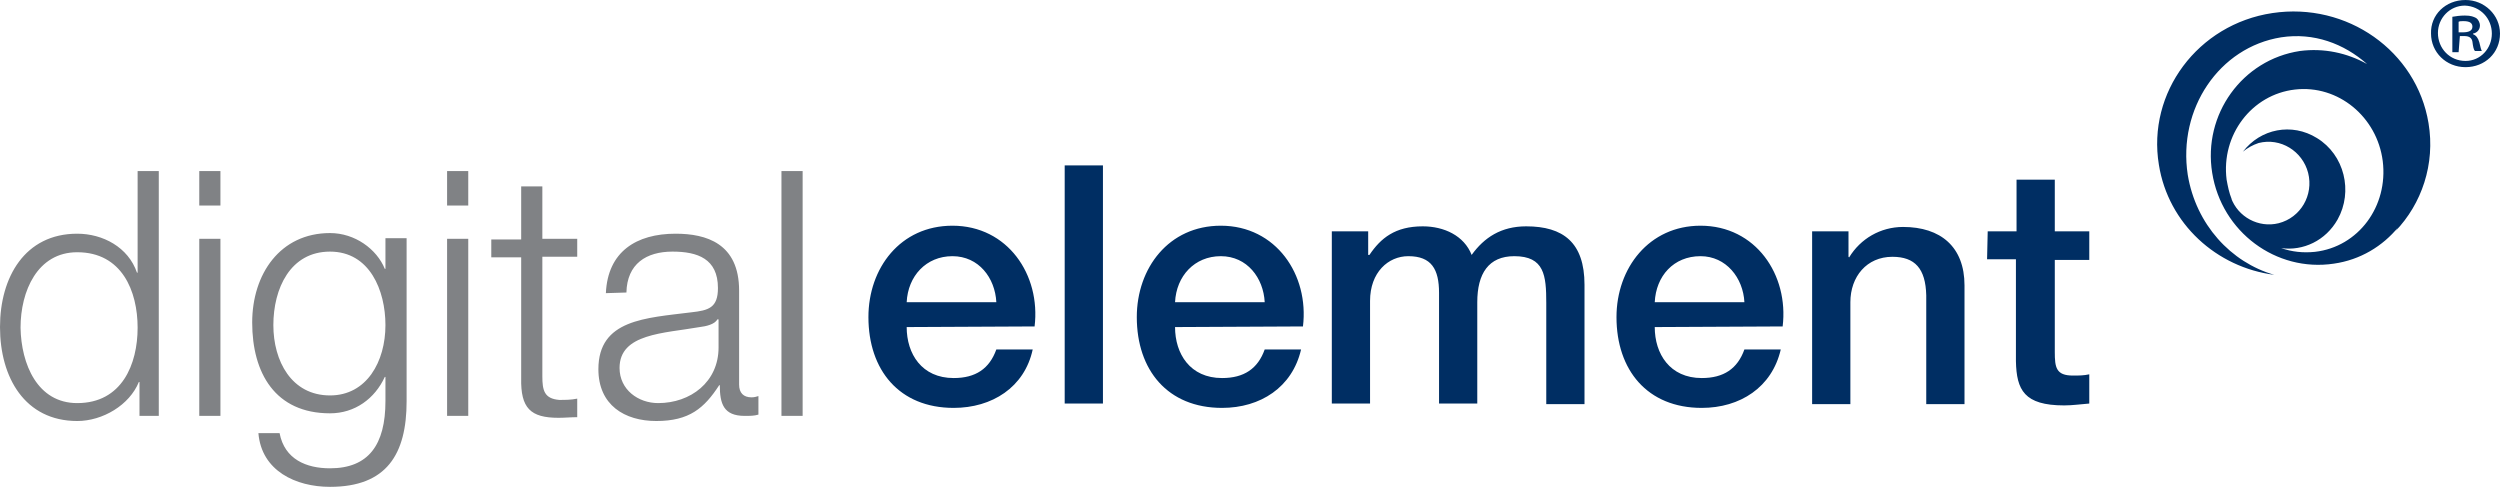 <svg width="146" height="29" viewBox="0 0 146 29" fill="none" xmlns="http://www.w3.org/2000/svg">
<path d="M9.273 24.288H8.146V22.309H8.109C7.564 23.653 6 24.587 4.509 24.587C1.455 24.586 0 22.048 0 19.099C0 16.187 1.455 13.648 4.509 13.648C6 13.648 7.491 14.432 8 15.925H8.037V9.99H9.273V24.288H9.273ZM4.509 23.541C7.127 23.541 8.037 21.264 8.037 19.136C8.037 17.008 7.127 14.731 4.509 14.731C2.182 14.731 1.2 17.008 1.2 19.136C1.236 21.264 2.182 23.541 4.509 23.541ZM11.637 9.989H12.873V12.005H11.637V9.989ZM11.637 13.947H12.873V24.288H11.637V13.947ZM23.746 23.429C23.746 26.528 22.582 28.432 19.273 28.432C17.273 28.432 15.273 27.498 15.091 25.296H16.328C16.619 26.826 17.891 27.349 19.273 27.349C21.528 27.349 22.51 25.968 22.51 23.429V22.011H22.473C21.891 23.28 20.728 24.138 19.273 24.138C16.073 24.138 14.728 21.787 14.728 18.837C14.728 16 16.364 13.611 19.273 13.611C20.728 13.611 22 14.544 22.473 15.701H22.51V13.909H23.746V23.429ZM22.51 18.987C22.51 16.971 21.6 14.694 19.273 14.694C16.946 14.694 15.964 16.859 15.964 18.987C15.964 21.077 17.018 23.093 19.273 23.093C21.419 23.093 22.51 21.114 22.51 18.987ZM26.11 9.989H27.346V12.005H26.11V9.989ZM26.11 13.947H27.346V24.288H26.11V13.947ZM31.673 13.947H33.71V14.992H31.673V21.973C31.673 22.794 31.782 23.28 32.655 23.355C33.019 23.355 33.346 23.355 33.71 23.28V24.363C33.346 24.363 32.983 24.4 32.619 24.4C30.982 24.4 30.401 23.84 30.437 22.085V15.029H28.691V13.984H30.437V10.886H31.673V13.947ZM35.383 17.12C35.492 14.693 37.164 13.648 39.455 13.648C41.237 13.648 43.164 14.208 43.164 16.971V22.459C43.164 22.944 43.419 23.205 43.892 23.205C44.037 23.205 44.183 23.168 44.292 23.131V24.213C44.037 24.288 43.819 24.288 43.492 24.288C42.255 24.288 42.037 23.579 42.037 22.496H42.001C41.128 23.84 40.255 24.587 38.328 24.587C36.473 24.587 34.946 23.653 34.946 21.563C34.946 18.651 37.71 18.576 40.364 18.24C41.383 18.128 41.928 17.979 41.928 16.821C41.928 15.104 40.728 14.694 39.274 14.694C37.746 14.694 36.619 15.403 36.583 17.083L35.383 17.12ZM41.928 18.651H41.892C41.746 18.949 41.201 19.061 40.874 19.099C38.764 19.472 36.182 19.472 36.182 21.488C36.182 22.757 37.273 23.541 38.437 23.541C40.328 23.541 41.964 22.309 41.964 20.293V18.651H41.928V18.651ZM45.637 9.989H46.874V24.288H45.637V9.989Z" fill="#808285"/>
<path d="M52.95 19.101C52.95 20.662 53.828 22.078 55.696 22.078C56.978 22.078 57.783 21.533 58.186 20.408H60.31C59.834 22.623 57.93 23.821 55.696 23.821C52.51 23.821 50.716 21.606 50.716 18.519C50.716 15.651 52.584 13.181 55.623 13.181C58.845 13.181 60.786 16.05 60.42 19.064L52.95 19.101ZM58.186 17.648C58.113 16.232 57.161 14.961 55.623 14.961C54.085 14.961 53.023 16.123 52.95 17.648H58.186ZM62.178 9.659H64.412V23.567H62.178V9.659ZM68.623 19.101C68.623 20.662 69.502 22.078 71.369 22.078C72.651 22.078 73.457 21.533 73.859 20.408H75.983C75.471 22.623 73.603 23.821 71.369 23.821C68.183 23.821 66.389 21.606 66.389 18.519C66.389 15.651 68.257 13.181 71.296 13.181C74.519 13.181 76.459 16.05 76.093 19.064L68.623 19.101ZM73.859 17.648C73.786 16.232 72.834 14.961 71.296 14.961C69.758 14.961 68.696 16.123 68.623 17.648H73.859ZM77.778 13.508H79.902V14.888H79.975C80.634 13.908 81.476 13.218 83.088 13.218C84.333 13.218 85.504 13.762 85.944 14.888C86.676 13.871 87.665 13.218 89.13 13.218C91.29 13.218 92.535 14.162 92.535 16.631V23.603H90.302V17.684C90.302 16.087 90.192 14.961 88.434 14.961C86.933 14.961 86.273 15.978 86.273 17.648V23.567H84.04V17.103C84.04 15.723 83.6 14.961 82.245 14.961C81.073 14.961 80.011 15.905 80.011 17.575V23.567H77.778L77.778 13.508ZM96.637 19.101C96.637 20.662 97.516 22.078 99.383 22.078C100.665 22.078 101.471 21.533 101.873 20.408H103.997C103.485 22.623 101.617 23.821 99.383 23.821C96.197 23.821 94.403 21.606 94.403 18.519C94.403 15.651 96.307 13.181 99.31 13.181C102.533 13.181 104.473 16.05 104.107 19.064L96.637 19.101ZM101.873 17.648C101.8 16.232 100.811 14.961 99.31 14.961C97.735 14.961 96.71 16.123 96.637 17.648H101.873ZM105.828 13.508H107.952V14.997L107.989 15.033C108.648 13.944 109.82 13.254 111.138 13.254C113.335 13.254 114.727 14.416 114.727 16.667V23.603H112.493V17.248C112.456 15.687 111.834 14.997 110.516 14.997C109.014 14.997 108.062 16.159 108.062 17.648V23.603H105.828V13.508ZM116.082 13.508H117.766V10.494H120V13.508H122.014V15.179H120V20.553C120 21.461 120.073 21.933 121.062 21.933C121.392 21.933 121.685 21.933 122.014 21.86V23.567C121.502 23.603 121.062 23.676 120.55 23.676C118.206 23.676 117.766 22.768 117.73 21.098V15.142H116.045L116.082 13.508ZM141.825 7.19C141.13 2.978 137.065 0.109 132.707 0.763C128.349 1.416 125.383 5.411 126.079 9.623C126.628 13.072 129.448 15.614 132.817 16.05C130.29 15.324 128.24 13.109 127.764 10.204C127.178 6.355 129.595 2.76 133.22 2.179C135.124 1.888 136.882 2.542 138.237 3.74C137.065 3.087 135.71 2.796 134.318 2.978C130.949 3.486 128.642 6.682 129.192 10.095C129.741 13.545 132.927 15.905 136.296 15.397C137.834 15.179 139.152 14.38 140.068 13.254C139.995 13.327 139.958 13.436 139.885 13.508C141.423 11.911 142.228 9.587 141.825 7.19ZM135.197 14.707C134.501 14.779 133.842 14.707 133.22 14.489C134.501 14.67 135.82 14.053 136.516 12.818C137.431 11.184 136.918 9.042 135.307 8.061C133.842 7.153 132.011 7.517 130.986 8.86C131.242 8.642 131.572 8.461 131.902 8.352C133.183 8.025 134.465 8.824 134.795 10.095C135.124 11.402 134.355 12.709 133.073 13.036C131.902 13.327 130.693 12.673 130.29 11.547C130.29 11.584 130.29 11.62 130.327 11.62C130.18 11.257 130.107 10.894 130.034 10.494C129.704 7.88 131.499 5.52 134.026 5.229C136.552 4.939 138.823 6.827 139.152 9.405C139.482 12.056 137.724 14.416 135.197 14.707ZM143.986 0C145.085 0 146 0.872 146 1.961C146 3.086 145.121 3.922 143.986 3.922C142.851 3.922 141.972 3.05 141.972 1.961C141.935 0.871 142.814 0 143.986 0ZM143.949 0.327C143.07 0.327 142.375 1.053 142.375 1.925C142.375 2.832 143.07 3.559 143.986 3.559C144.865 3.559 145.524 2.832 145.524 1.961C145.524 1.089 144.865 0.363 143.949 0.327ZM143.583 3.05H143.217V0.98C143.437 0.944 143.656 0.908 143.949 0.908C144.315 0.908 144.462 0.98 144.608 1.053C144.718 1.126 144.828 1.307 144.828 1.489C144.828 1.743 144.645 1.924 144.425 1.961V1.997C144.608 2.07 144.718 2.215 144.792 2.469C144.865 2.796 144.901 2.905 144.938 2.977H144.535C144.462 2.905 144.425 2.723 144.389 2.433C144.352 2.215 144.206 2.106 143.913 2.106H143.656L143.583 3.05ZM143.583 1.888H143.839C144.132 1.888 144.389 1.816 144.389 1.561C144.389 1.38 144.279 1.234 143.876 1.234C143.73 1.234 143.656 1.234 143.583 1.271L143.583 1.888Z" fill="#002E63"/>
</svg>
